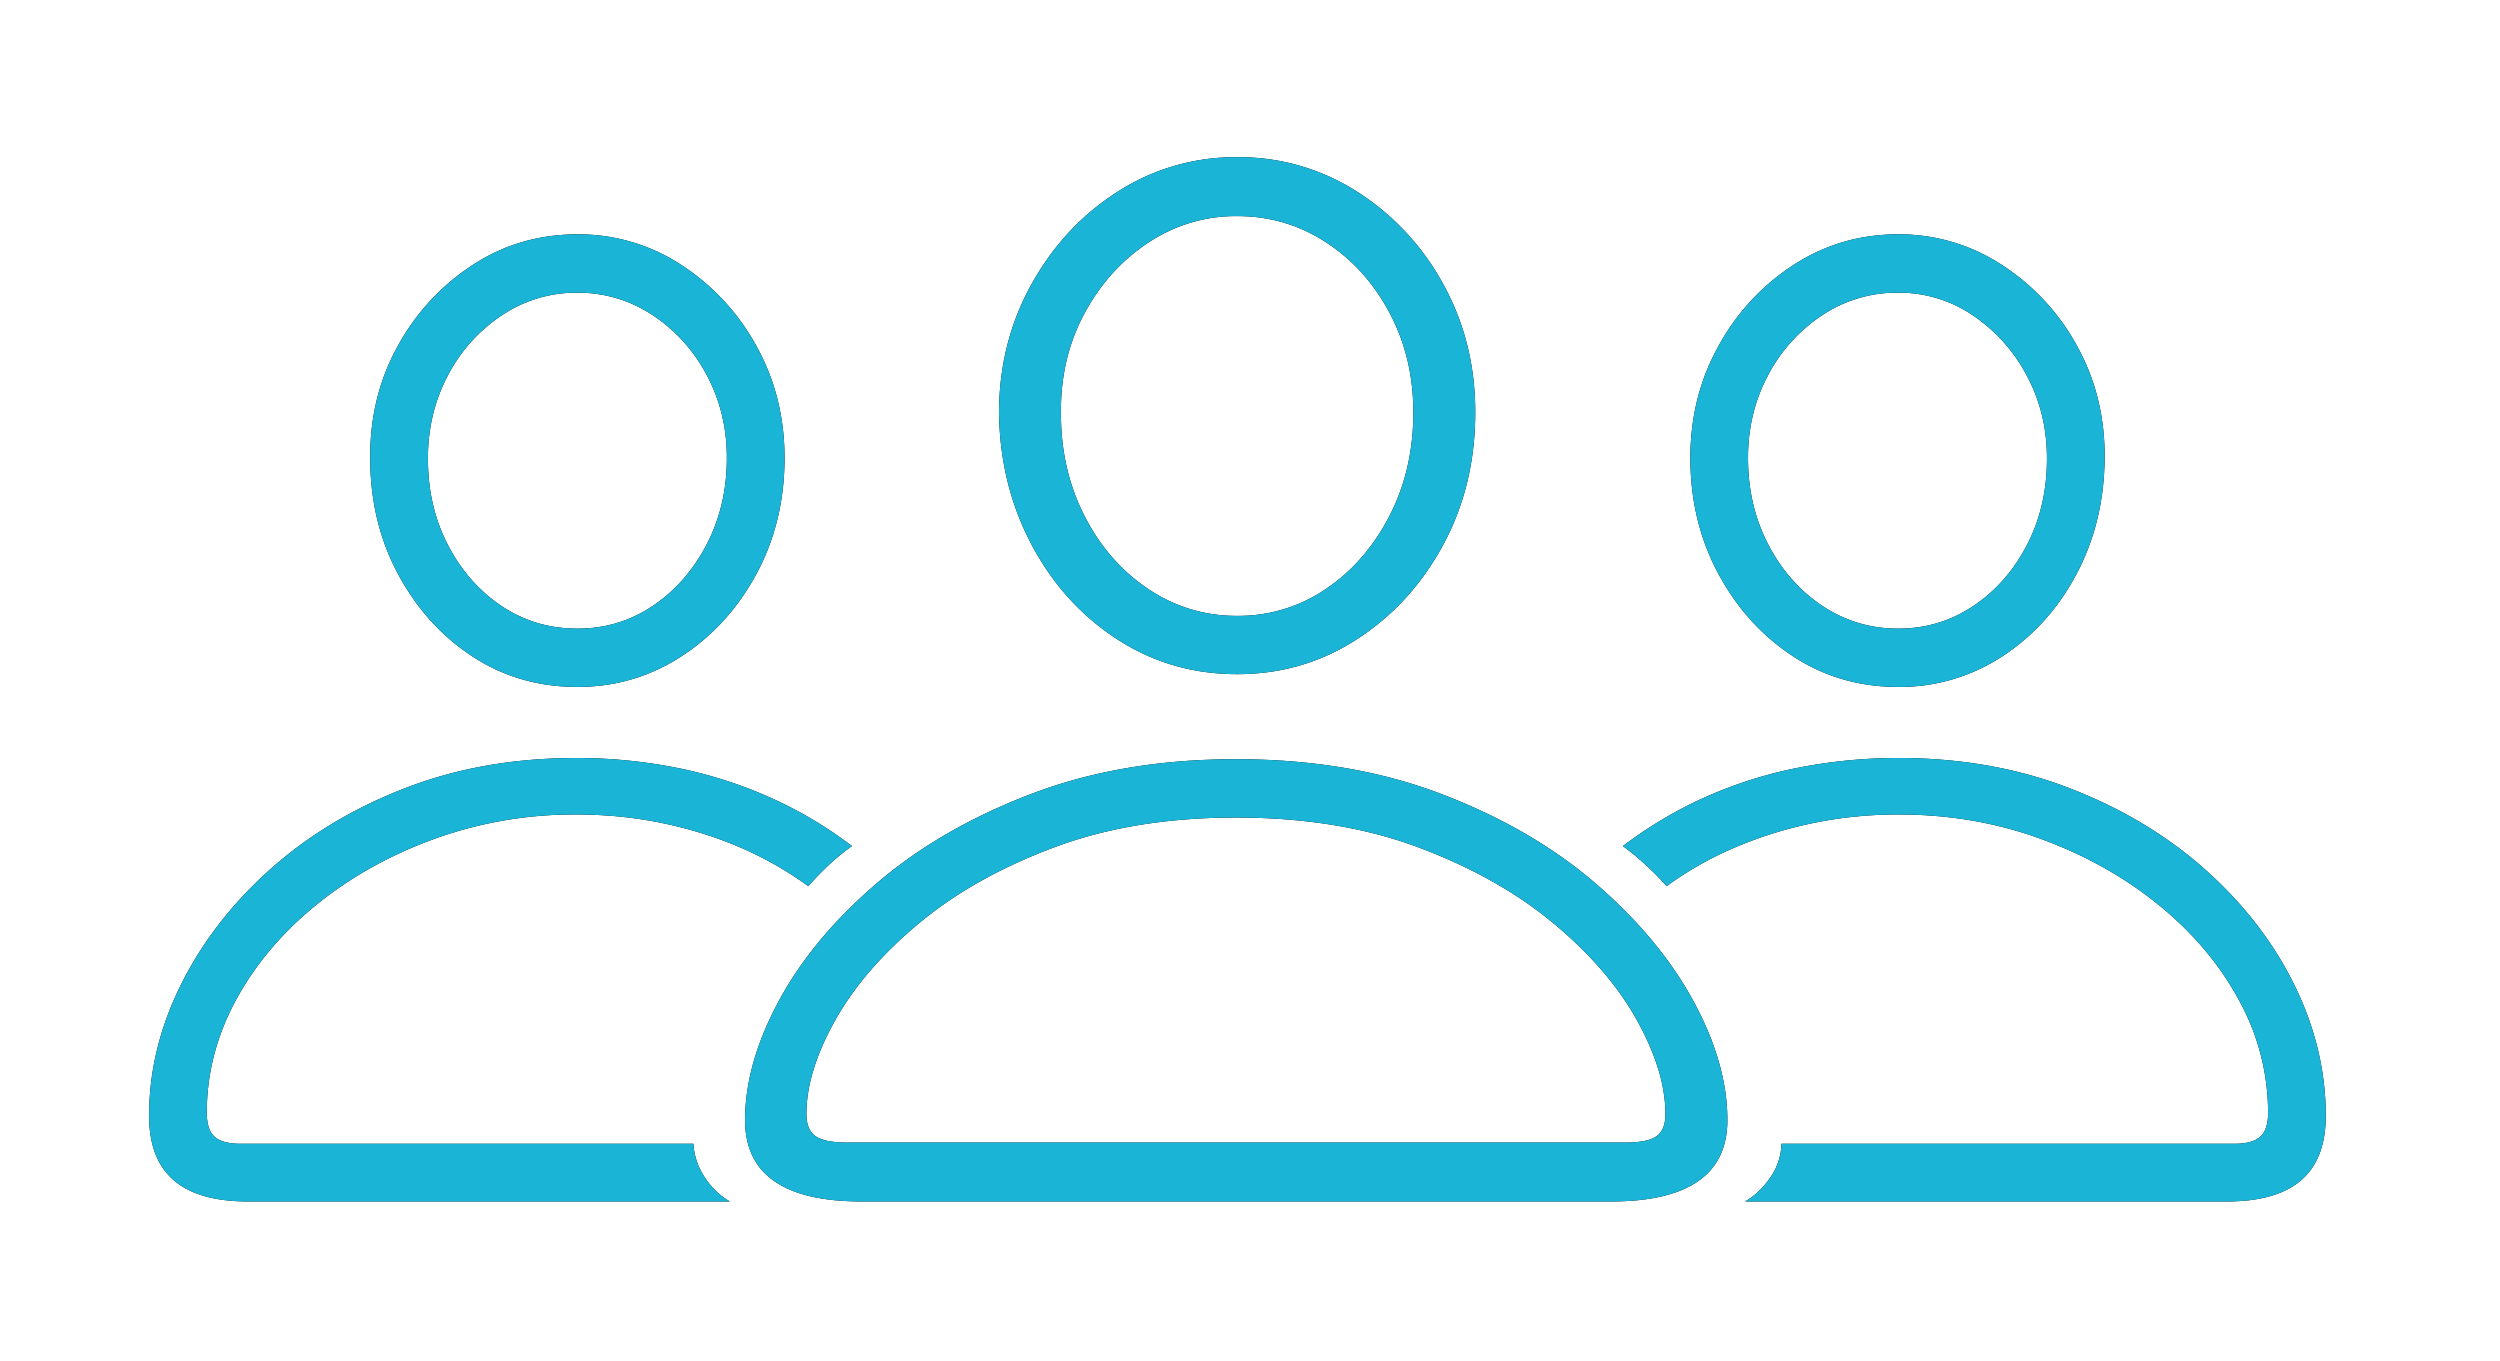 <svg xmlns="http://www.w3.org/2000/svg" xmlns:xlink="http://www.w3.org/1999/xlink" width="79" height="43" version="1.1"><defs><filter id="a" width="121.8%" height="145.5%" x="-10.9%" y="-22.7%" filterUnits="objectBoundingBox"><feOffset dx="0" dy="0" in="SourceAlpha" result="shadowOffsetOuter1"/><feGaussianBlur in="shadowOffsetOuter1" result="shadowBlurOuter1" stdDeviation="2.5"/><feColorMatrix in="shadowBlurOuter1" type="matrix" values="0 0 0 0 0.235 0 0 0 0 0.678 0 0 0 0 0.78 0 0 0 0.5 0"/></filter><path id="b" d="M384.093 548.304c1.395 0 2.662-.371 3.802-1.114 1.139-.742 2.044-1.737 2.716-2.985.672-1.248 1.008-2.64 1.008-4.175 0-1.485-.34-2.838-1.018-4.06a7.975 7.975 0 00-2.726-2.919 6.913 6.913 0 00-3.782-1.084 6.868 6.868 0 00-3.781 1.094c-1.14.73-2.048 1.709-2.726 2.937-.679 1.229-1.018 2.585-1.018 4.07.026 1.523.371 2.908 1.037 4.156.665 1.248 1.564 2.24 2.697 2.976 1.133.736 2.396 1.104 3.791 1.104zm0-1.843a4.945 4.945 0 01-2.802-.845c-.845-.563-1.517-1.33-2.016-2.304-.5-.972-.749-2.054-.749-3.244-.013-1.165.234-2.217.74-3.158.505-.94 1.18-1.69 2.025-2.246a4.986 4.986 0 012.802-.835c1.024 0 1.959.275 2.803.825.845.55 1.517 1.296 2.016 2.237.5.94.749 1.987.749 3.139 0 1.203-.25 2.29-.749 3.263-.5.973-1.168 1.744-2.006 2.313a4.892 4.892 0 01-2.813.855zm-20.848 2.246c1.203 0 2.3-.323 3.293-.97.991-.646 1.782-1.516 2.37-2.61.59-1.095.884-2.314.884-3.658 0-1.292-.298-2.473-.893-3.541a7.11 7.11 0 00-2.38-2.563 5.915 5.915 0 00-3.274-.96c-1.216 0-2.32.323-3.311.97a7.11 7.11 0 00-2.371 2.572c-.589 1.068-.877 2.25-.864 3.542 0 1.343.294 2.562.883 3.657.589 1.094 1.373 1.961 2.352 2.601.979.64 2.083.96 3.311.96zm41.735 0a5.9 5.9 0 003.283-.96c.985-.64 1.77-1.507 2.351-2.601.583-1.095.88-2.314.893-3.657.013-1.293-.275-2.474-.864-3.542a7.08 7.08 0 00-2.38-2.573 5.919 5.919 0 00-3.283-.97c-1.203 0-2.3.32-3.292.96a7.11 7.11 0 00-2.38 2.564c-.596 1.068-.893 2.249-.893 3.541 0 1.344.294 2.563.883 3.658.588 1.094 1.375 1.964 2.36 2.61.986.647 2.093.97 3.322.97zm-41.735-1.843c-.883 0-1.68-.237-2.39-.71-.71-.474-1.276-1.117-1.699-1.93-.422-.812-.633-1.724-.633-2.735 0-.96.211-1.837.633-2.63a5.11 5.11 0 011.709-1.9 4.227 4.227 0 012.38-.711c.858 0 1.645.233 2.362.7a5.11 5.11 0 011.718 1.891c.428.794.643 1.67.643 2.63 0 1.012-.215 1.927-.643 2.746-.429.819-.999 1.465-1.709 1.939-.71.473-1.5.71-2.37.71zm41.735 0c-.87 0-1.664-.237-2.38-.71-.717-.474-1.29-1.12-1.719-1.94-.428-.818-.643-1.733-.643-2.745 0-.96.215-1.836.643-2.63a5.11 5.11 0 011.719-1.89 4.26 4.26 0 012.38-.701 4.15 4.15 0 012.352.71 5.221 5.221 0 011.708 1.9c.429.794.643 1.67.643 2.63 0 1.012-.21 1.924-.633 2.736-.423.813-.989 1.456-1.7 1.93-.71.473-1.5.71-2.37.71zm-36.916 18.103a2.36 2.36 0 01-.778-.74 2.124 2.124 0 01-.374-1.084H352.61c-.384 0-.66-.073-.825-.22-.167-.148-.25-.4-.25-.759 0-1.241.307-2.428.921-3.561.615-1.133 1.463-2.137 2.544-3.014 1.082-.877 2.326-1.571 3.734-2.083a12.986 12.986 0 014.473-.768c.934 0 1.836.09 2.707.269.87.18 1.692.435 2.467.768.774.333 1.494.742 2.16 1.229.204-.23.418-.452.642-.663.224-.211.47-.413.74-.605a13.05 13.05 0 00-2.611-1.545 13.9 13.9 0 00-2.938-.931 16.114 16.114 0 00-3.167-.307c-1.971 0-3.779.32-5.423.96-1.645.64-3.069 1.5-4.272 2.582-1.203 1.081-2.137 2.294-2.802 3.638-.666 1.343-.999 2.72-.999 4.127 0 .909.26 1.587.778 2.035.518.448 1.302.672 2.351.672h15.224zm47.302 0c1.05 0 1.833-.224 2.351-.672.519-.448.778-1.126.778-2.035 0-1.408-.33-2.784-.989-4.127-.659-1.344-1.593-2.557-2.803-3.638-1.209-1.082-2.64-1.942-4.29-2.582-1.651-.64-3.456-.96-5.414-.96a16.26 16.26 0 00-3.177.307 13.67 13.67 0 00-2.937.931 13.16 13.16 0 00-2.601 1.545 9.096 9.096 0 011.382 1.267 10.916 10.916 0 012.17-1.228c.78-.333 1.602-.589 2.466-.768a13.25 13.25 0 012.697-.269c1.587 0 3.081.256 4.483.768 1.401.512 2.643 1.206 3.724 2.083 1.081.877 1.93 1.881 2.544 3.014a7.367 7.367 0 01.921 3.561c0 .358-.083.611-.25.758-.166.148-.441.221-.825.221h-14.302a1.952 1.952 0 01-.365 1.085c-.23.326-.492.572-.787.739h15.224zm-19.466 0c2.457 0 3.686-.858 3.686-2.573 0-1.19-.359-2.444-1.075-3.762-.717-1.318-1.747-2.557-3.091-3.715s-2.973-2.102-4.886-2.831c-1.913-.73-4.073-1.095-6.479-1.095-2.393 0-4.546.365-6.46 1.095-1.913.729-3.545 1.673-4.895 2.831-1.35 1.158-2.38 2.397-3.09 3.715-.711 1.318-1.066 2.572-1.066 3.762 0 1.715 1.228 2.573 3.686 2.573h23.67zm.441-1.862h-24.553c-.486 0-.825-.067-1.017-.202-.192-.134-.288-.368-.288-.7 0-.896.304-1.885.912-2.967.607-1.081 1.494-2.105 2.658-3.071 1.165-.966 2.586-1.763 4.262-2.39 1.677-.627 3.59-.94 5.74-.94 2.163 0 4.083.313 5.76.94 1.676.627 3.096 1.424 4.261 2.39 1.165.966 2.048 1.99 2.65 3.071.6 1.082.901 2.07.901 2.966 0 .333-.092.567-.278.701-.185.135-.521.202-1.008.202z"/></defs><g fill="none" fill-rule="evenodd" stroke="none" stroke-width="1" transform="translate(-345 -527)"><use fill="#000" fill-opacity="1" filter="url(#a)" xlink:href="#b"/><use fill="#1AB4D7" fill-rule="evenodd" xlink:href="#b"/></g></svg>
